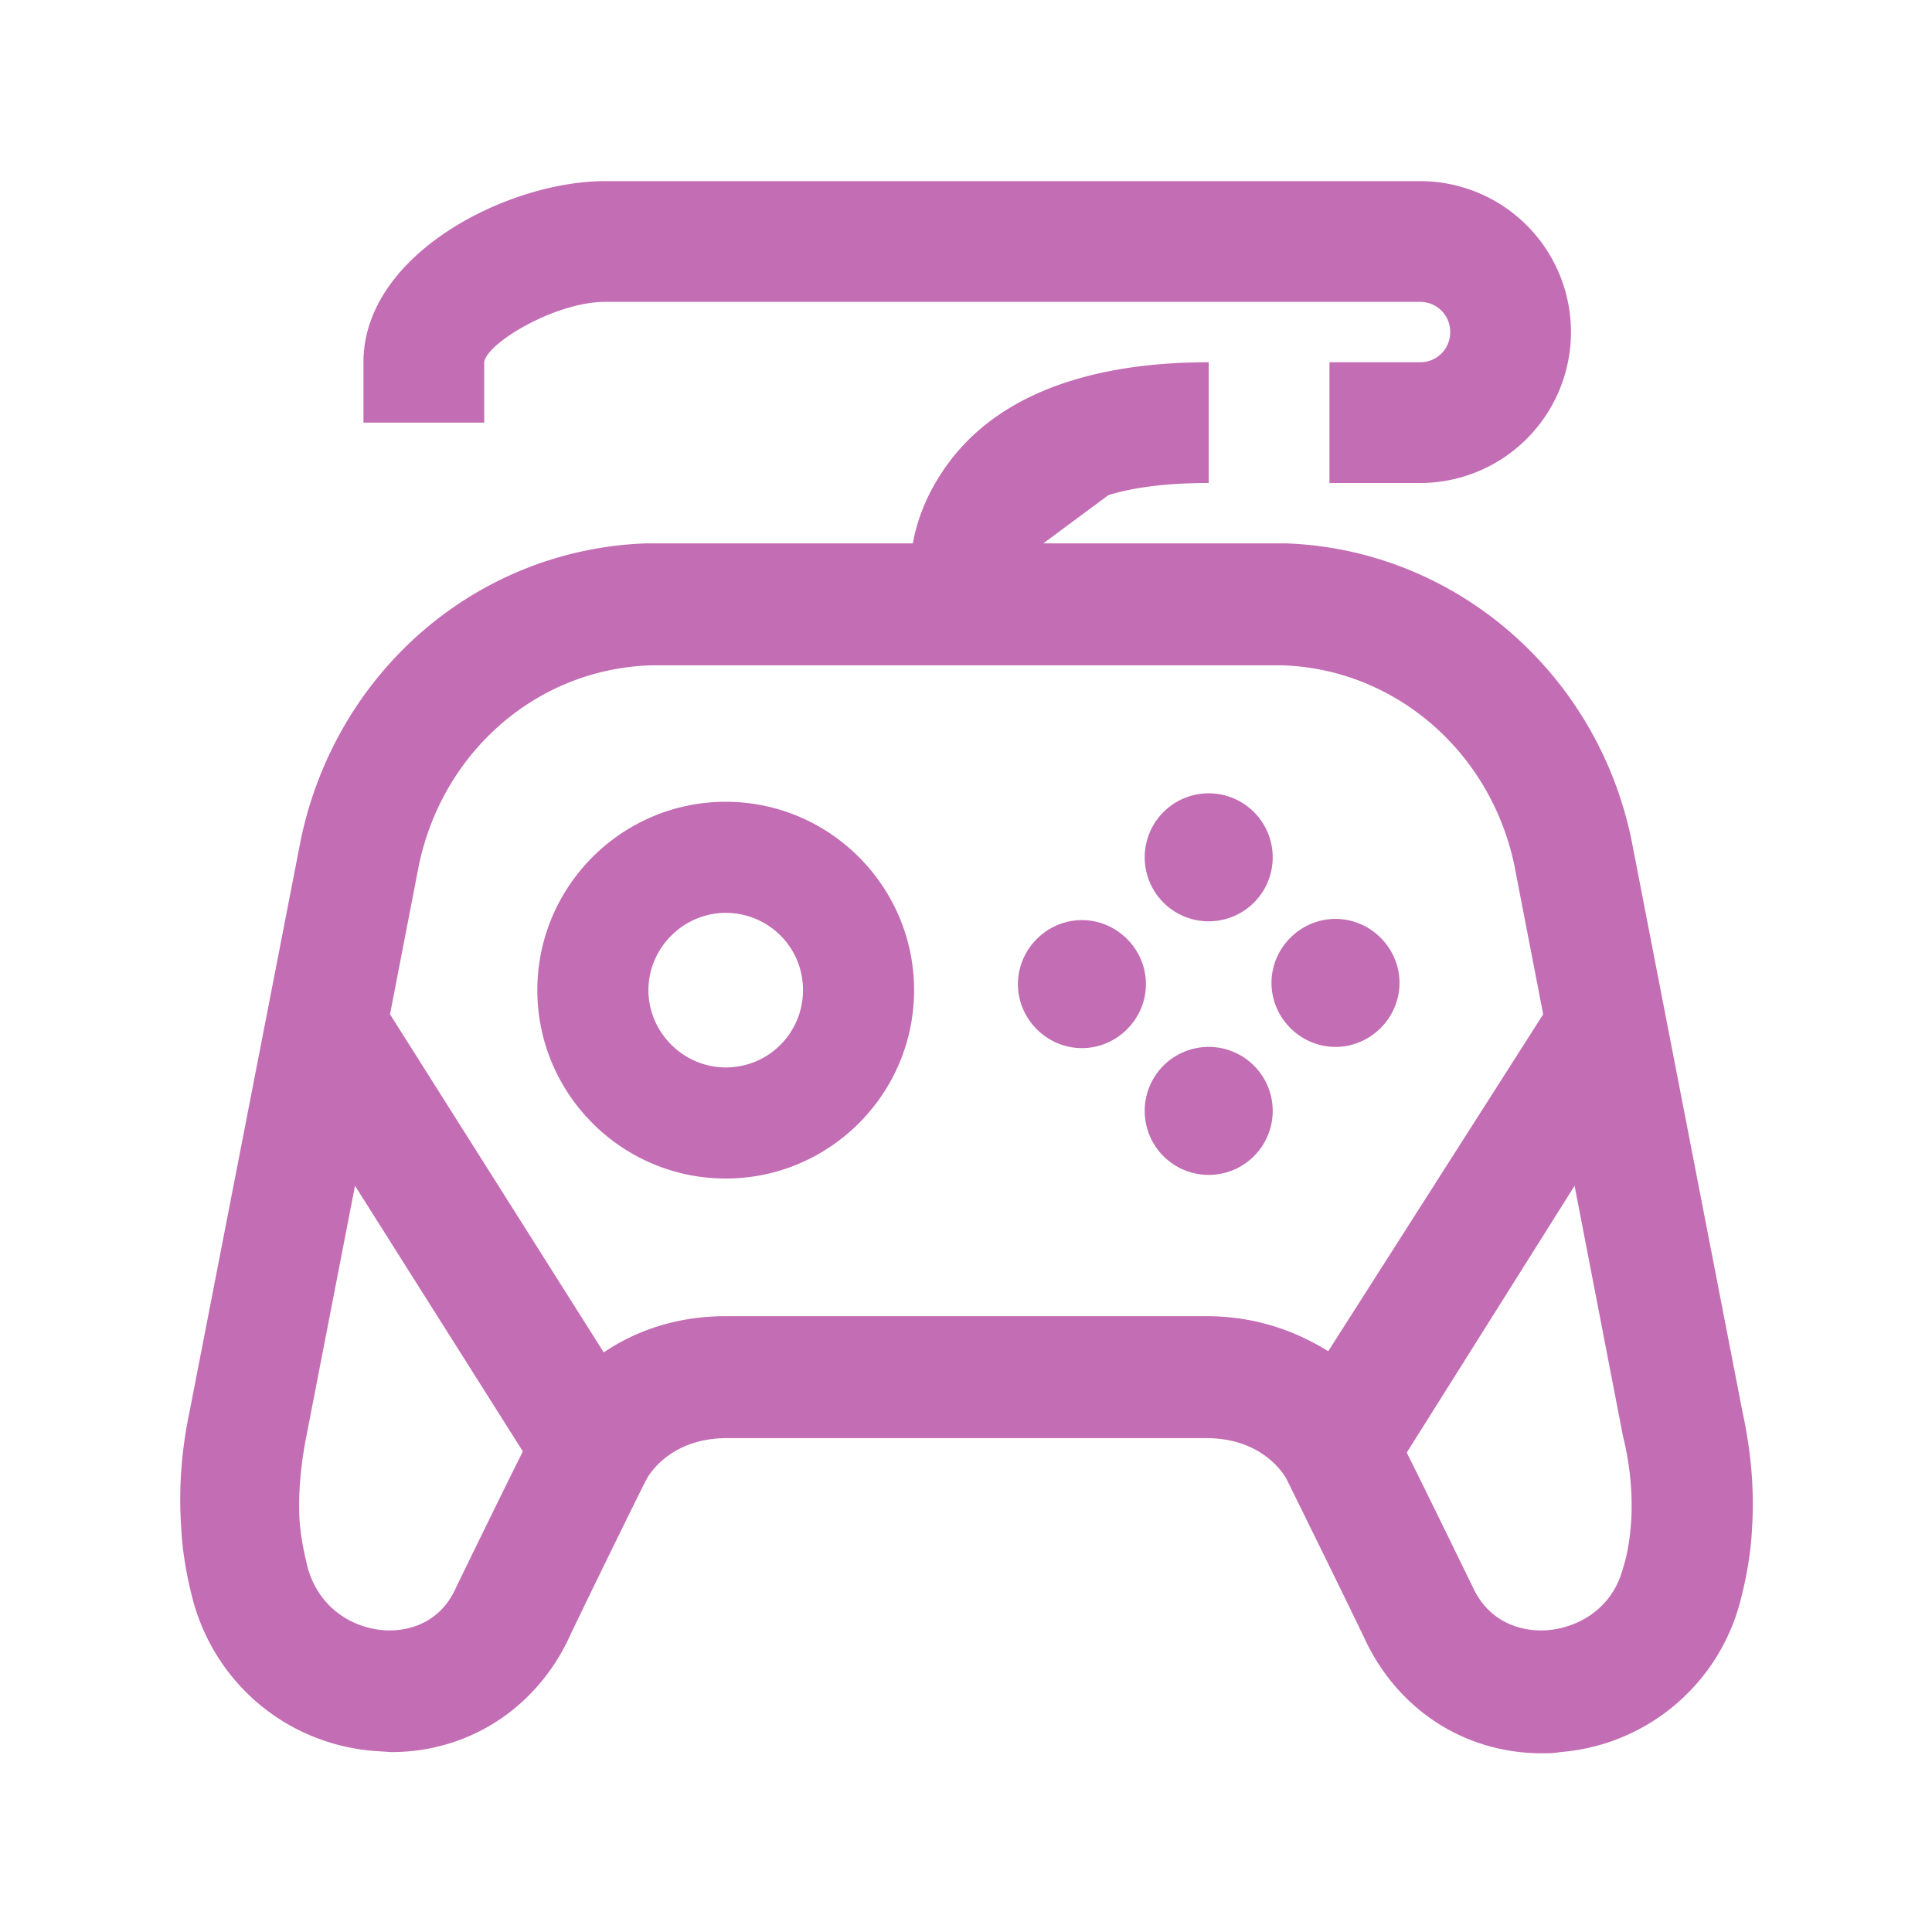 <?xml version="1.0" standalone="no"?><!DOCTYPE svg PUBLIC "-//W3C//DTD SVG 1.1//EN" "http://www.w3.org/Graphics/SVG/1.1/DTD/svg11.dtd"><svg t="1686666411992" class="icon" viewBox="0 0 1024 1024" version="1.1" xmlns="http://www.w3.org/2000/svg" p-id="9552" xmlns:xlink="http://www.w3.org/1999/xlink" width="24" height="24"><path d="M640.64 192v64c-20.48 0-38.4 1.92-53.12 6.4l-34.56 25.6h128.64c88.96 3.2 164.48 67.84 183.04 156.8l58.88 303.36c4.48 20.48 6.4 40.96 5.12 61.44-0.64 14.08-3.2 27.52-6.4 39.68a107.264 107.264 0 0 1-95.36 79.36c-3.2 0.64-6.4 0.64-9.6 0.64-40.32 0-75.52-22.4-93.44-59.52-1.28-3.2-38.4-78.72-42.24-86.4-1.92-3.2-13.44-21.12-42.24-21.12h-254.08c-28.8 0-40.32 17.92-42.24 21.12-3.2 5.76-40.96 83.2-42.24 86.4-17.92 36.48-53.12 58.88-93.44 58.88l-9.6-0.64c-45.44-3.84-83.2-35.2-95.36-79.36-3.2-12.16-5.76-25.6-6.4-39.68-1.28-19.2 0-39.68 4.48-60.8l58.88-302.72C177.92 355.84 252.8 291.2 342.4 288h141.44c2.56-14.72 9.6-32 23.68-48.64C534.4 208 579.84 192 640.64 192zM188.16 628.48l-25.6 131.84c-3.2 16-4.48 30.72-3.84 44.8 0.64 9.6 2.56 18.56 4.48 26.24 6.4 21.76 24.32 31.36 39.68 32.64 6.4 0.64 28.8 0.64 39.04-23.04 0.64-1.28 21.76-44.8 35.2-71.68l-88.96-140.8z m646.4 0l-88.96 141.44c13.44 26.88 34.56 70.4 35.2 71.68 10.88 23.04 33.28 23.04 39.68 22.4 15.36-1.28 33.92-10.88 39.68-32.64 2.56-7.68 3.84-16.64 4.48-26.24 0.64-14.08-0.64-28.8-4.48-44.16l-25.6-132.48z m-154.88-275.84H344.96c-60.16 1.92-110.08 45.44-122.88 105.6l-15.36 79.36L320 716.8c16-10.88 37.76-19.2 64.64-19.2h254.72c26.88 0 48 8.32 64.64 18.56l113.92-178.56-15.36-79.36c-12.8-60.16-63.36-103.68-122.88-105.6z m-295.04 72.32c55.04 0 99.84 44.8 99.84 99.84 0 55.04-44.8 99.84-99.84 99.84-55.04 0-99.84-44.8-99.84-99.84 0-55.04 44.8-99.84 99.84-99.84z m256 129.92a33.92 33.92 0 1 1 0 67.84 33.92 33.92 0 0 1 0-67.84z m-256-71.04c-22.4 0-40.96 18.56-40.96 40.96 0 22.4 18.56 40.96 40.96 40.96 23.04 0 40.96-18.56 40.96-40.96 0-23.04-18.56-40.96-40.96-40.96z m188.8 3.84c18.56 0 33.92 15.36 33.92 33.92 0 18.56-15.36 33.92-33.92 33.92-18.56 0-33.92-15.36-33.92-33.92 0-18.56 15.36-33.92 33.92-33.92z m134.4-0.64c18.56 0 33.92 15.36 33.92 33.92 0 18.56-15.36 33.92-33.92 33.92-18.56 0-33.92-15.36-33.92-33.92 0-18.56 15.36-33.92 33.92-33.92z m-67.2-66.56a33.92 33.92 0 1 1 0 67.84 33.92 33.92 0 0 1 0-67.84zM752.64 96a80 80 0 0 1 0 160h-48V192h48c8.96 0 16-7.04 16-16s-7.04-16-16-16h-432c-26.24 0-62.72 21.76-64 32v32h-64V192c0-57.6 76.8-96 128-96z" fill="#C36DB4" p-id="9553"></path></svg>